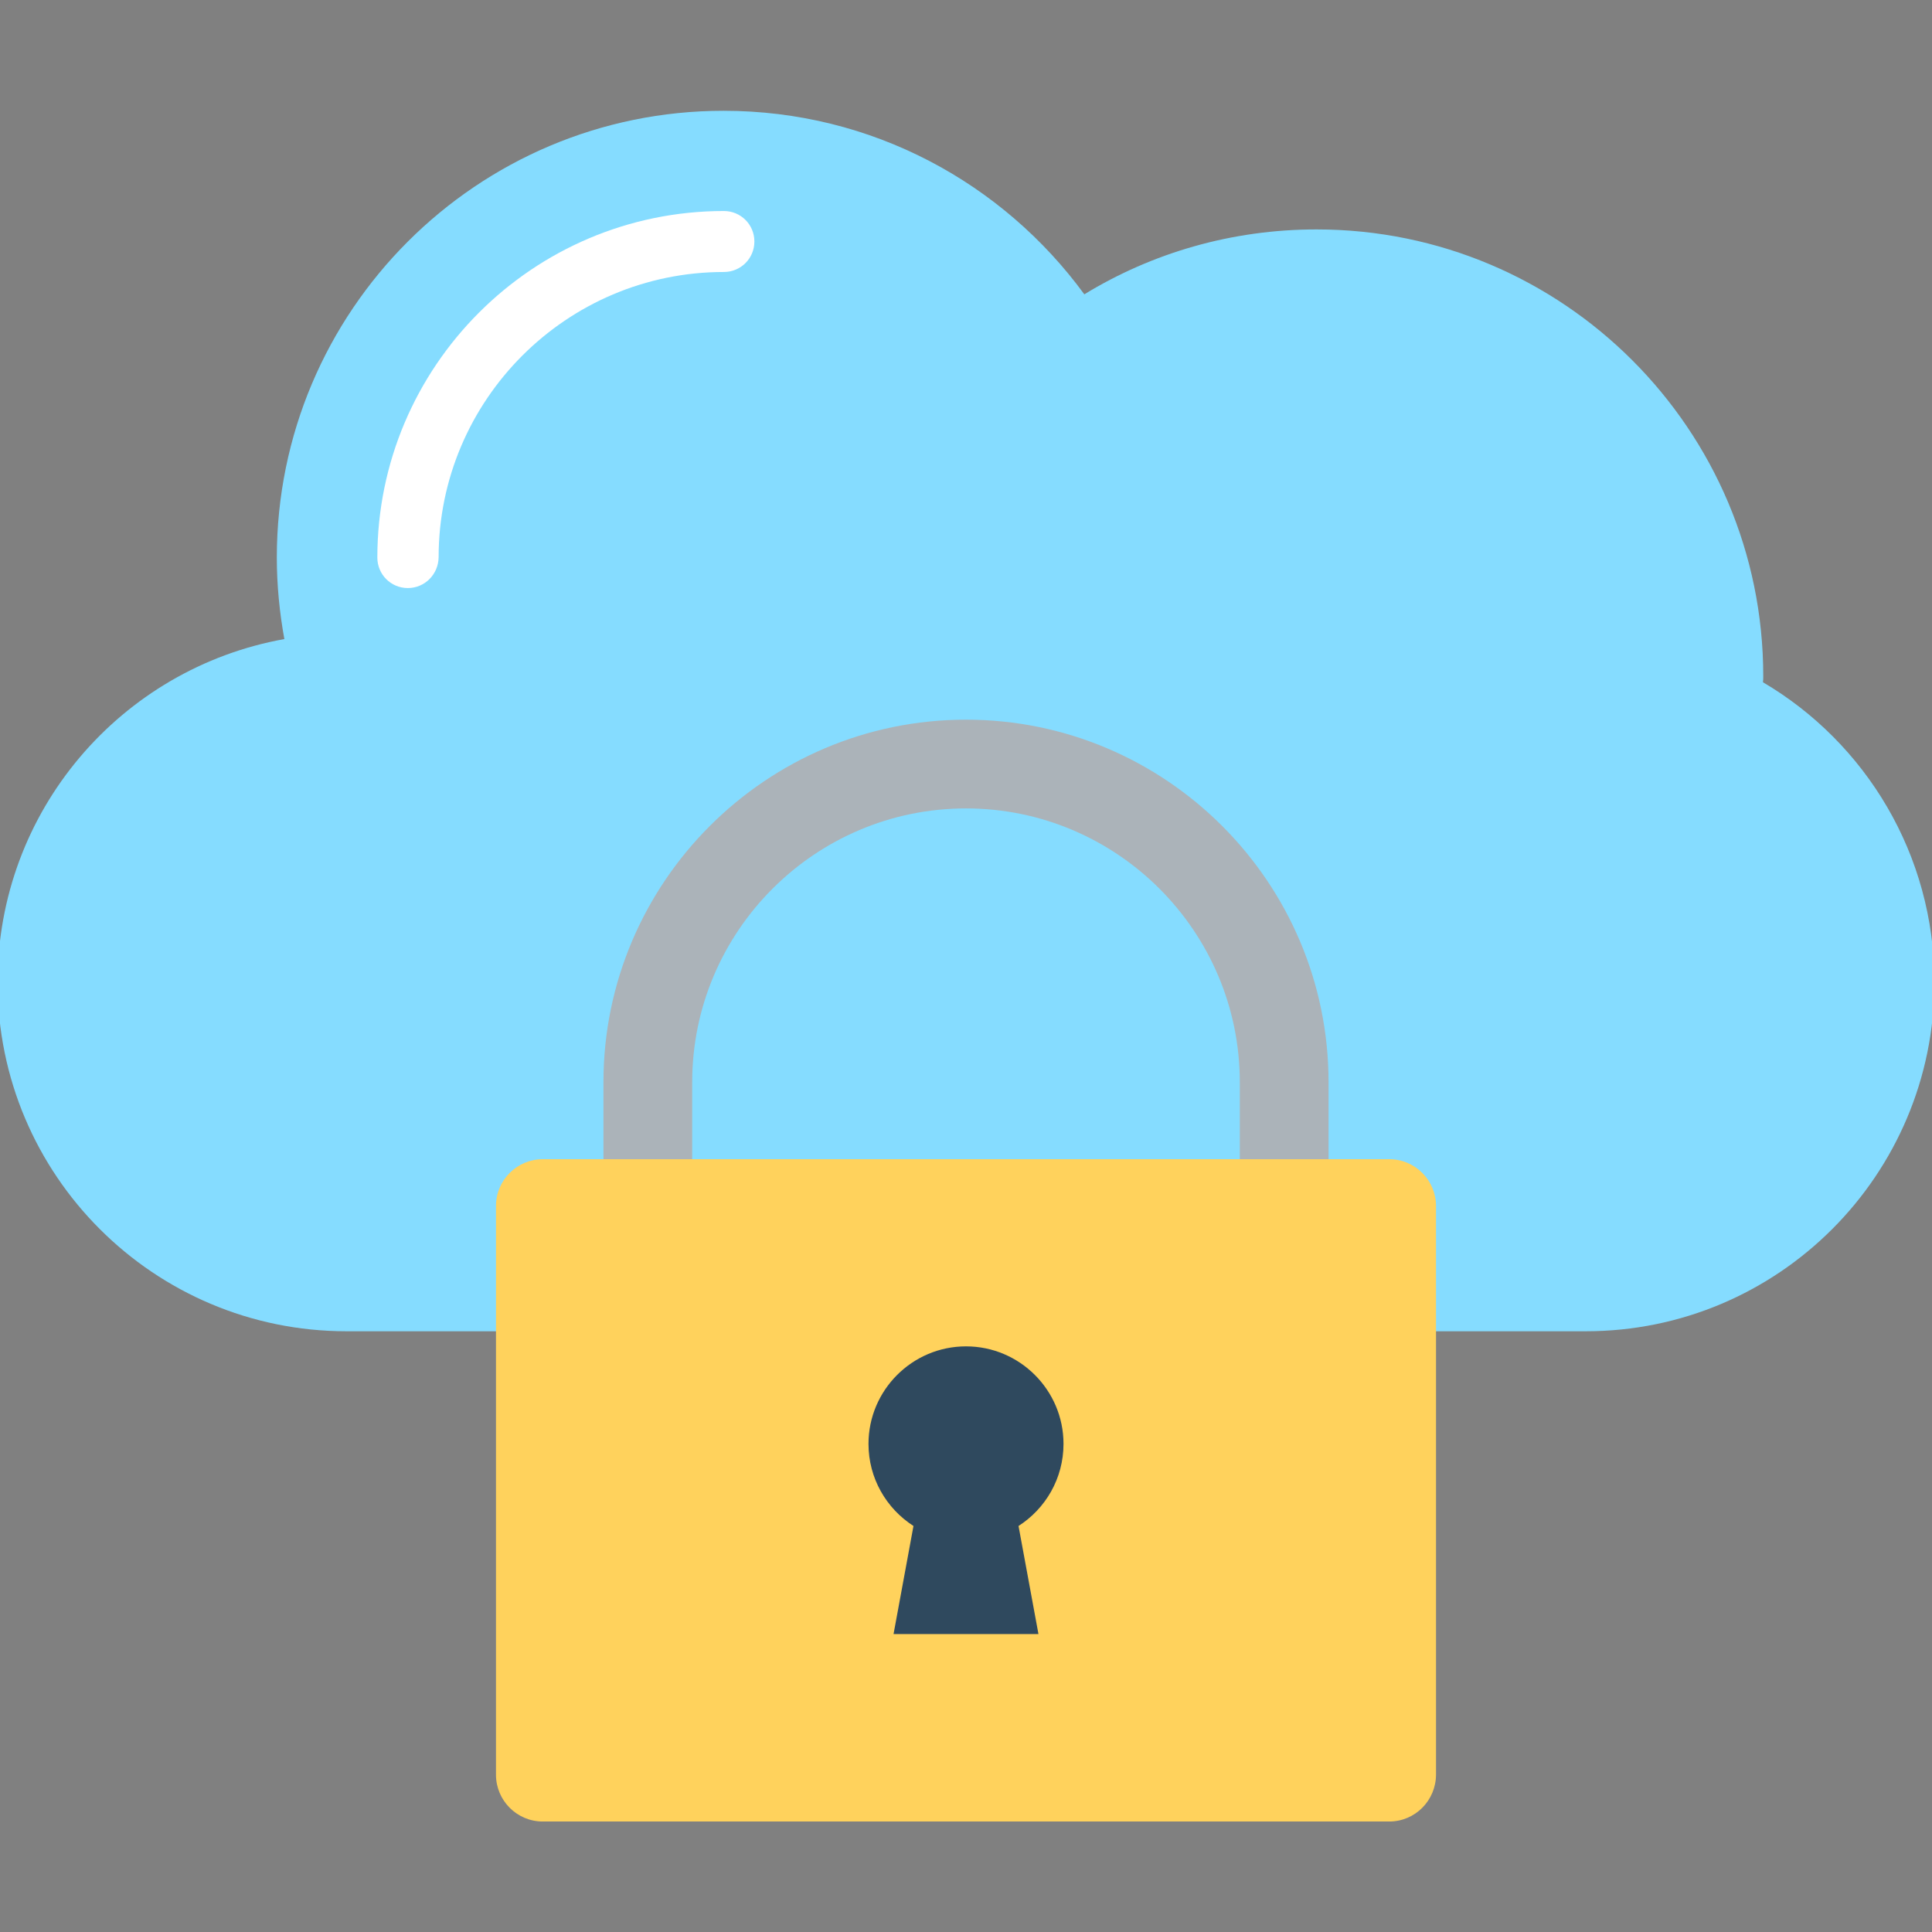 <?xml version="1.0" encoding="utf-8"?>
<!-- Generator: Adobe Illustrator 23.0.0, SVG Export Plug-In . SVG Version: 6.00 Build 0)  -->
<svg version="1.1" id="Layer_1" xmlns="http://www.w3.org/2000/svg" xmlns:xlink="http://www.w3.org/1999/xlink" x="0px" y="0px"
	 viewBox="0 0 64 64" style="enable-background:new 0 0 64 64;" xml:space="preserve">
<rect x="0" y="0" width="64" height="64" fill="#808080" stroke="none"/>
<style type="text/css">
	.st0{fill:#FF7058;}
	.st1{fill:#E8533F;}
	.st2{fill:#F4C95A;}
	.st3{fill:#E2A144;}
	.st4{fill:#EDAF4B;}
	.st5{fill:#FFD15C;}
	.st6{fill:#E8E8E7;}
	.st7{fill:#ACB3BA;}
	.st8{fill:#FFCF5C;}
	.st9{fill:#334A5E;}
	.st10{fill:#A8DBF0;}
	.st11{fill:#54C0EB;}
	.st12{fill:#ABB2B9;}
	.st13{fill:#A6ADB3;}
	.st14{fill:#E6E9EC;}
	.st15{fill:#CDD6E0;}
	.st16{fill:#F6F7F7;}
	.st17{fill:#E5E8EC;}
	.st18{fill:#F2705B;}
	.st19{fill:#FFFFFF;}
	.st20{fill:#88D5F5;}
	.st21{fill:#40596B;}
	.st22{fill:#F8B64C;}
	.st23{fill:#80D2F4;}
	.st24{fill:#EB6E5A;}
	.st25{fill:#FDD05C;}
	.st26{fill:#69BCC9;}
	.st27{fill:#84DBFF;}
	.st28{fill:#454E54;}
	.st29{fill:#E0DEDE;}
	.st30{fill:#CDCDCD;}
	.st31{fill:#A0A3A6;}
	.st32{fill:#405869;}
	.st33{fill:#E9E9E8;}
	.st34{fill:#53B9E2;}
	.st35{fill:#ABB0B7;}
	.st36{fill:#C6CED7;}
	.st37{fill:#A6ACB3;}
	.st38{fill:#53B9E1;}
	.st39{fill:#F1F1F0;}
	.st40{fill:#EEEEEE;}
	.st41{fill:#C5CDD6;}
	.st42{fill:#65C5B8;}
	.st43{fill:#83DAFD;}
	.st44{fill:#F9F9F9;}
	.st45{fill:#AAB1B8;}
	.st46{fill:#CDD5DF;}
	.st47{fill:none;stroke:#DED16A;stroke-width:0.25;stroke-miterlimit:10;}
	.st48{fill:none;stroke:#F2705B;stroke-width:0.25;stroke-miterlimit:10;}
	.st49{fill:#F2F2F2;}
	.st50{fill:#F0E67C;}
	.st51{fill:#6F818E;}
	.st52{fill:#CDD0D3;}
	.st53{fill:#636363;}
	.st54{fill:#B7B7B7;}
	.st55{fill:#7A7A7A;}
	.st56{fill:#545454;}
	.st57{fill:#828282;}
	.st58{fill:#E7533F;}
	.st59{fill:#EEB04B;}
	.st60{fill:#FDFDFD;}
	.st61{fill:#4CDBC4;}
	.st62{fill:#4CD9C2;}
	.st63{fill:#BEC2C6;}
	.st64{fill:#D7DADD;}
	.st65{fill:#717574;}
	.st66{fill:#405868;}
	.st67{fill:#F4F4F4;}
	.st68{fill:#FFF3F1;}
	.st69{fill:#E9E8E9;}
	.st70{fill:#676767;}
	.st71{fill:#DEBE62;}
	.st72{fill:#F6CF71;}
	.st73{fill:#343434;}
	.st74{fill:#E66D68;}
	.st75{fill:#CD6556;}
	.st76{fill:#7CB3E6;}
	.st77{fill:#A4D0F1;}
	.st78{fill:#807F77;}
	.st79{fill:#626264;}
	.st80{fill:#E2E2E2;}
	.st81{fill:#F56E57;}
	.st82{fill:#DAD6D2;}
	.st83{fill:#22384A;}
	.st84{fill:#DFEBF8;}
	.st85{fill:#FD7058;}
	.st86{fill:#B0BCB8;}
	.st87{fill:#F634A5;}
	.st88{fill:#64FFA9;}
	.st89{fill:#DFC42E;}
	.st90{fill:#C6CFD8;}
	.st91{fill:#F5F5F5;}
	.st92{fill:#F7B44A;}
	.st93{fill:#A9DFF5;}
	.st94{fill:#81D4F6;}
	.st95{fill:#F46D57;}
	.st96{fill:#7F8690;}
	.st97{fill:#313D4F;}
	.st98{fill:#D2D3DB;}
	.st99{fill:#A7ACB8;}
	.st100{fill:#C8CAD4;}
	.st101{fill:#54BAA6;}
	.st102{fill:#4BDCC5;}
	.st103{fill:#FED25C;}
	.st104{fill:#F8B74B;}
	.st105{fill:#FF7157;}
	.st106{fill:#3E586B;}
	.st107{fill:#2F495E;}
	.st108{fill:#CBD4DE;}
	.st109{fill:#EA9649;}
	.st110{fill:#F2F2F1;}
	.st111{fill:#C8D2D5;}
	.st112{fill:#8E9D9A;}
	.st113{fill:#C8D1D3;}
	.st114{fill:#F5B54B;}
	.st115{fill:#85DCFF;}
	.st116{fill:#CED7E1;}
	.st117{fill:#EFF0EF;}
	.st118{fill:#E5EBF0;}
	.st119{fill:#53BFE9;}
	.st120{fill:#84D9FC;}
	.st121{fill:#ABB3B9;}
	.st122{fill:#3E586A;}
	.st123{fill:#C4D1DC;}
	.st124{fill:#F1533D;}
	.st125{fill:#FBCF5B;}
	.st126{fill:#ADB4BB;}
	.st127{fill:#F0F7F9;}
	.st128{fill:#FCCF5B;}
	.st129{fill:#F1543F;}
	.st130{fill:#EF533D;}
	.st131{fill:none;}
	.st132{fill:#FFD25C;}
	.st133{fill:#F2715B;}
	.st134{fill:#89BF95;}
	.st135{fill:#6E9977;}
	.st136{fill:#2F495D;}
	.st137{fill:#7EB8E3;}
	.st138{fill:#BDAD8F;}
	.st139{fill:#D5C3A2;}
	.st140{fill:#F5D23F;}
	.st141{fill:#F6B54A;}
	.st142{fill:#FBCE5B;}
	.st143{fill:none;stroke:#53BFE9;stroke-miterlimit:10;}
	.st144{fill:#E8AF4E;}
	.st145{fill:#FC7057;}
	.st146{fill:#F7F7E4;}
	.st147{fill:#4EC0AA;}
	.st148{fill:#FB7057;}
	.st149{fill:#F3CFA5;}
	.st150{fill:#EEC797;}
	.st151{fill:#50505F;}
	.st152{fill:#F4B54B;}
	.st153{fill:#A6B2BA;}
	.st154{fill:#E65440;}
	.st155{fill:#F6B54C;}
	.st156{fill:#BA8F64;}
	.st157{fill:#E36E68;}
	.st158{fill:#53BFEA;}
	.st159{fill:#3ACAB0;}
	.st160{fill:#85DCFE;}
	.st161{fill:#E6E9ED;}
	.st162{fill:#CCD4DE;}
	.st163{fill:#53C1EC;}
	.st164{fill:#FFDC7C;}
	.st165{fill:#ECC25D;}
	.st166{fill:#445C6C;}
	.st167{fill:#EDEDED;}
	.st168{fill:#FE7157;}
	.st169{fill:#8CDEFF;}
	.st170{fill:#FED15C;}
	.st171{fill:#F7AC39;}
	.st172{fill:#90E6D8;}
	.st173{fill:#F9F9FC;}
	.st174{fill:#41B873;}
	.st175{fill:#4EA4C8;}
	.st176{fill:#F0543F;}
	.st177{fill:#F5C95A;}
</style>
<g>
	<g>
		<g>
			<g>
				<path class="st115" d="M64.08,32.54c0,6.38-5.17,11.56-11.55,11.56H11.48c-6.38,0-11.56-5.17-11.56-11.56
					c0-5.68,4.09-10.4,9.5-11.37c-0.16-0.88-0.25-1.78-0.25-2.7c0-8.17,6.63-14.8,14.8-14.8c4.92,0,9.26,2.4,11.95,6.08
					c2.24-1.37,4.88-2.15,7.69-2.15c8.17,0,14.8,6.63,14.8,14.8c0,0.07,0,0.13-0.01,0.2C61.8,24.6,64.08,28.31,64.08,32.54z"/>
				<g>
					<path class="st19" d="M13.51,19.48c-0.56,0-1.01-0.45-1.01-1.01c0-6.33,5.15-11.48,11.48-11.48c0.56,0,1.01,0.45,1.01,1.01
						s-0.45,1.01-1.01,1.01c-5.21,0-9.45,4.24-9.45,9.45C14.52,19.03,14.07,19.48,13.51,19.48z"/>
				</g>
			</g>
		</g>
	</g>
	<g>
		<g>
			<path class="st121" d="M41.07,40.47v-4.62c0-5-4.07-9.07-9.07-9.07c-5,0-9.07,4.07-9.07,9.07v4.62h-2.94v-4.62
				c0-6.62,5.39-12.01,12.01-12.01c6.62,0,12.01,5.39,12.01,12.01v4.62H41.07z"/>
		</g>
		<path class="st132" d="M46.02,60.34H17.98c-0.86,0-1.55-0.7-1.55-1.55V39.95c0-0.86,0.7-1.55,1.55-1.55h28.04
			c0.86,0,1.55,0.7,1.55,1.55v18.83C47.57,59.64,46.88,60.34,46.02,60.34z"/>
		<path class="st107" d="M35.23,47.83c0-1.78-1.45-3.23-3.23-3.23s-3.23,1.45-3.23,3.23c0,1.14,0.59,2.14,1.49,2.72l-0.66,3.58h4.8
			l-0.66-3.58C34.63,49.98,35.23,48.98,35.23,47.83z"/>
	</g>
</g>
</svg>
